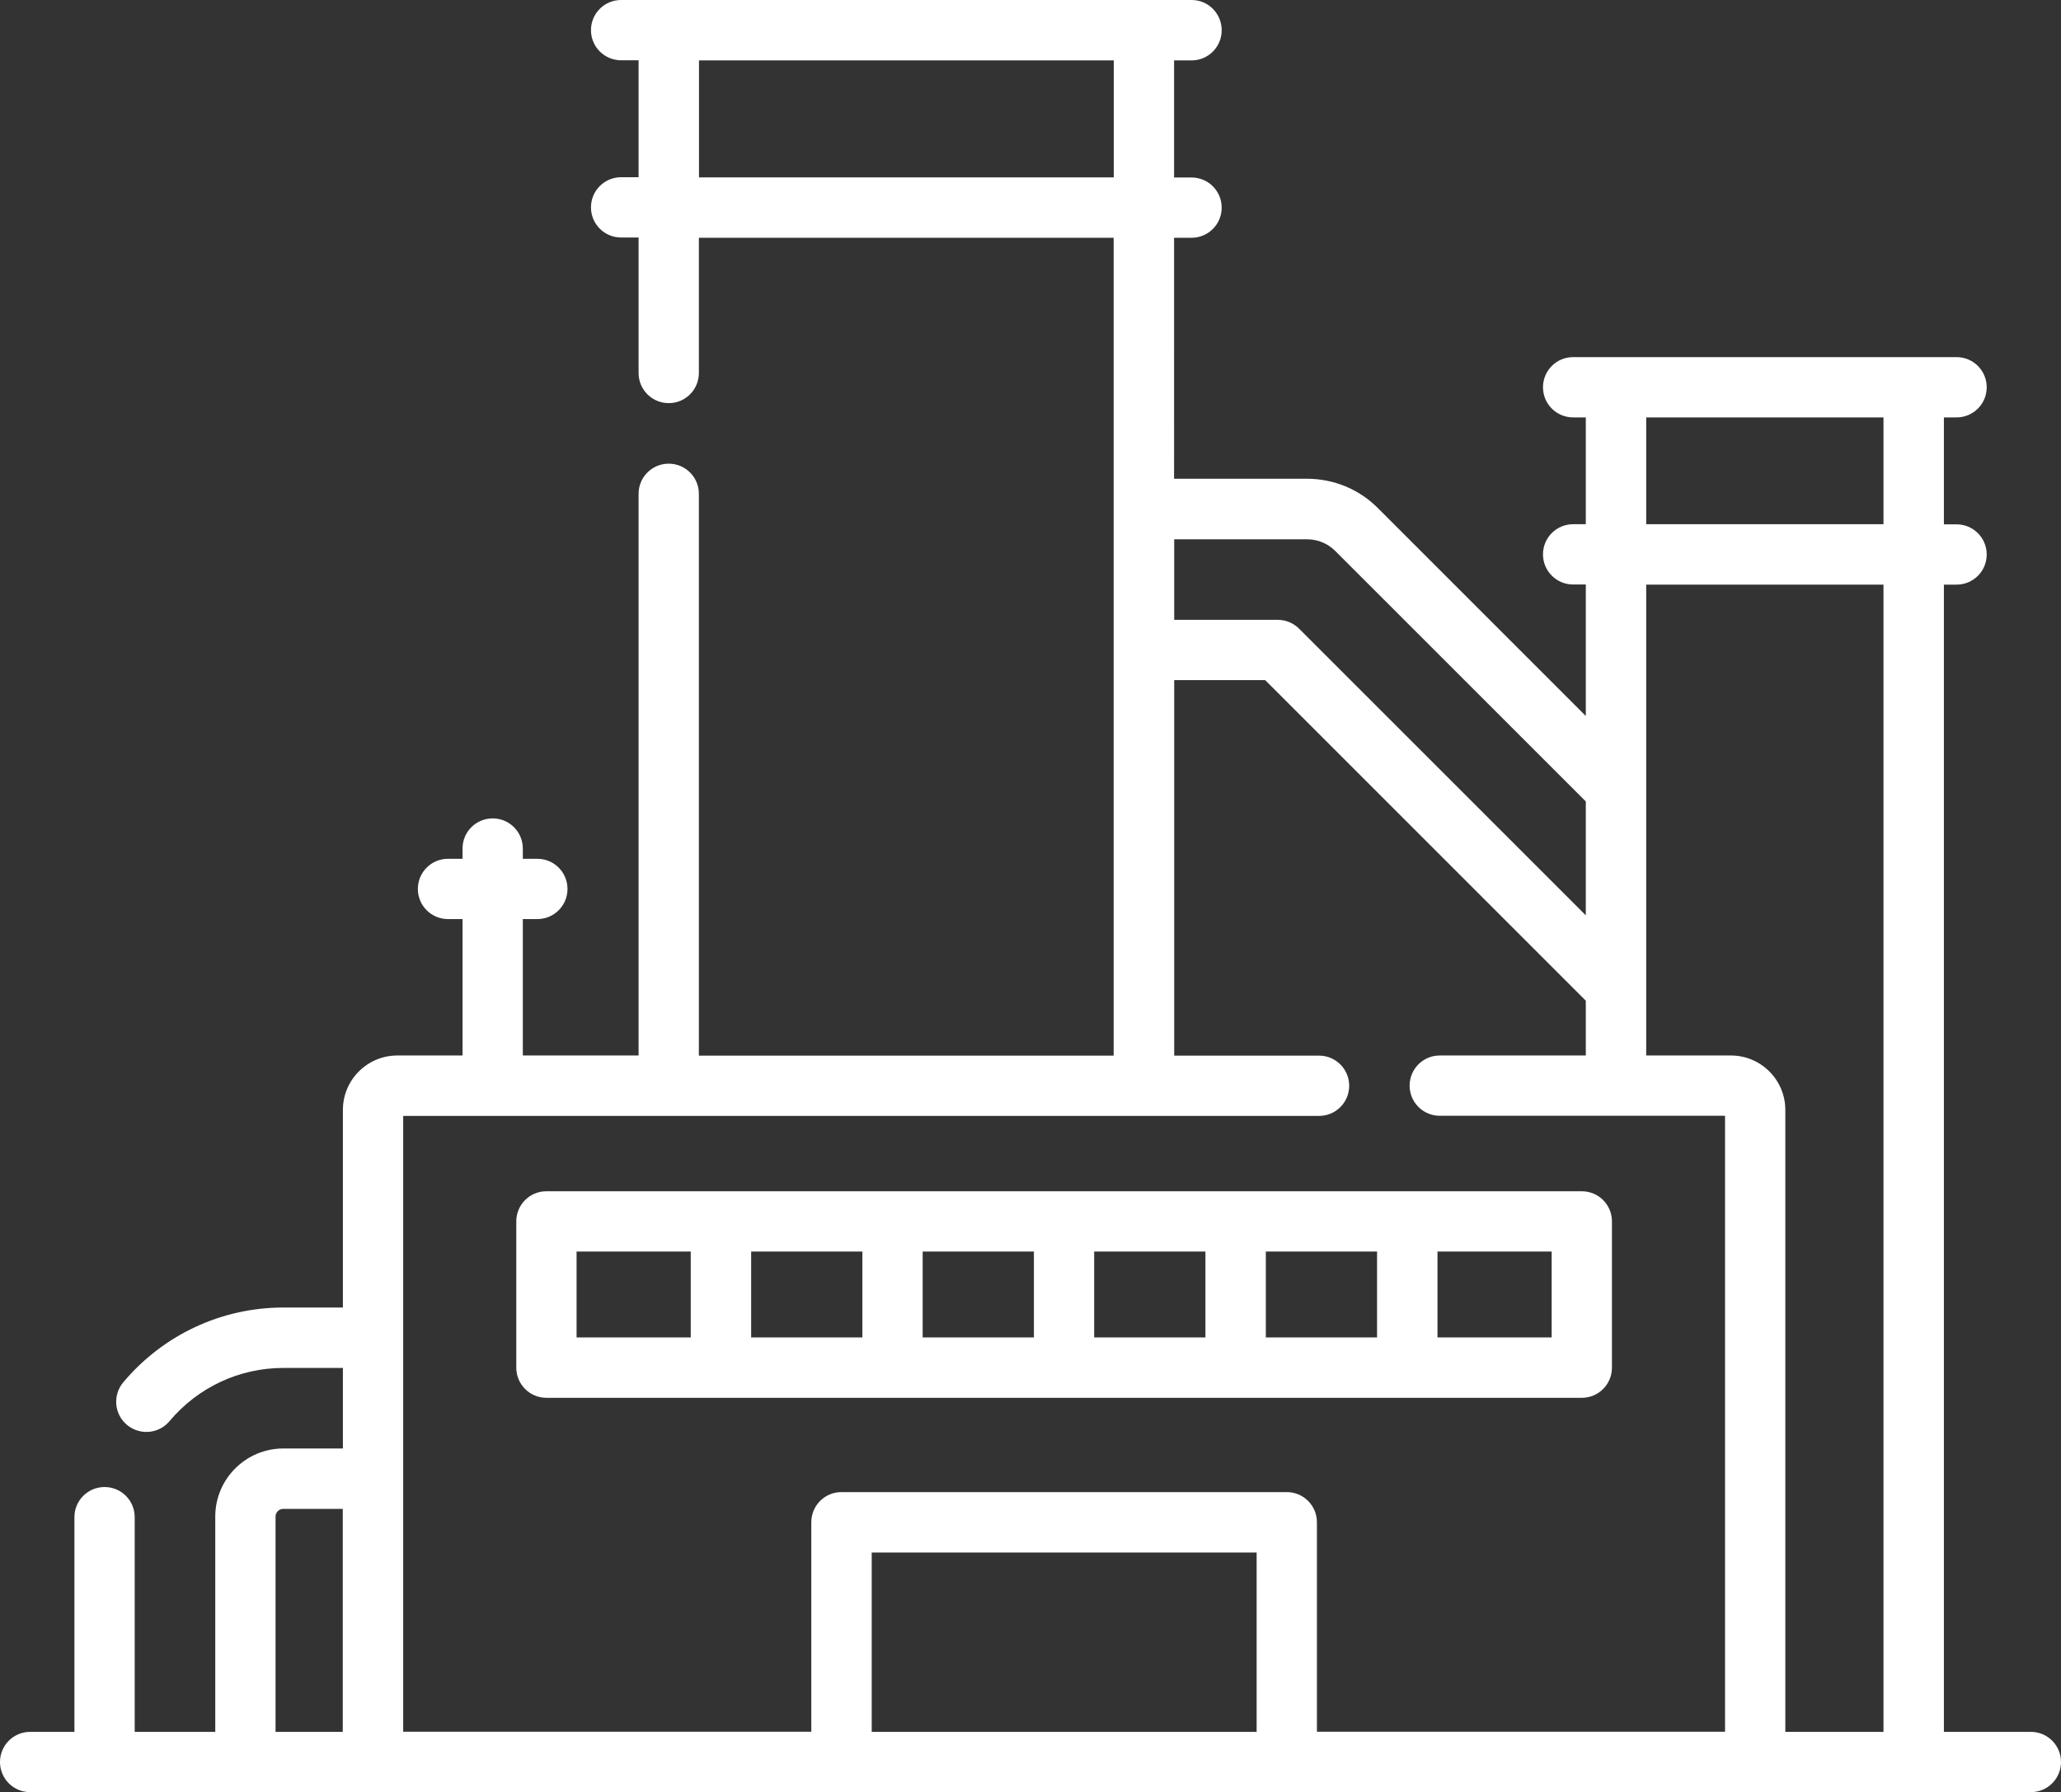 <?xml version="1.0" encoding="utf-8"?>
<!-- Generator: Adobe Illustrator 24.2.0, SVG Export Plug-In . SVG Version: 6.00 Build 0)  -->
<svg version="1.1" id="Capa_1" xmlns="http://www.w3.org/2000/svg" xmlns:xlink="http://www.w3.org/1999/xlink" x="0px" y="0px"
	 viewBox="0 0 154.53 134.4" style="enable-background:new 0 0 154.53 134.4;" xml:space="preserve">
<rect x="0" y="0" width="154.53" height="134.4" fill="#333333" stroke="none"/>
<style type="text/css">
	.st0{fill:#FFFFFF;}
</style>
<g>
	<path class="st0" d="M118.6,104.82c1.25,0,2.26-1.01,2.26-2.26V91.59c0-1.25-1.01-2.26-2.26-2.26H40.97
		c-1.25,0-2.26,1.01-2.26,2.26v10.97c0,1.25,1.01,2.26,2.26,2.26H118.6z M90.38,100.29h-8.34v-6.44h8.34V100.29z M94.91,93.85h8.34
		v6.44h-8.34V93.85z M77.52,100.29h-8.34v-6.44h8.34V100.29z M64.66,100.29h-8.34v-6.44h8.34V100.29z M116.34,100.29h-8.56v-6.44
		h8.56V100.29z M43.23,93.85h8.56v6.44h-8.56V93.85z"/>
	<path class="st0" d="M152.27,129.87h-6.52V43.84h0.95c1.25,0,2.26-1.01,2.26-2.26s-1.01-2.26-2.26-2.26h-0.95V31.3h0.95
		c1.25,0,2.26-1.01,2.26-2.26c0-1.25-1.01-2.26-2.26-2.26c-3.72,0-24.52,0-28.75,0c-1.25,0-2.26,1.01-2.26,2.26
		c0,1.25,1.01,2.26,2.26,2.26h0.95v8.01h-0.95c-1.25,0-2.26,1.01-2.26,2.26s1.01,2.26,2.26,2.26h0.95v9.86l-15.58-15.58
		c-1.42-1.43-3.32-2.21-5.34-2.21h-9.95V17.83h1.31c1.25,0,2.26-1.01,2.26-2.26s-1.01-2.26-2.26-2.26h-1.31V4.53h1.31
		c1.25,0,2.26-1.01,2.26-2.26S90.6,0,89.35,0c-5.72,0-36.41,0-42.78,0c-1.25,0-2.26,1.01-2.26,2.26s1.01,2.26,2.26,2.26h1.31v8.77
		h-1.31c-1.25,0-2.26,1.01-2.26,2.26s1.01,2.26,2.26,2.26h1.31v10.16c0,1.25,1.01,2.26,2.26,2.26s2.26-1.01,2.26-2.26V17.83h31.1
		v61.33h-31.1V37.03c0-1.25-1.01-2.26-2.26-2.26c-1.25,0-2.26,1.01-2.26,2.26v42.12h-8.68V68.92h1.09c1.25,0,2.26-1.01,2.26-2.26
		s-1.01-2.26-2.26-2.26h-1.09v-0.77c0-1.25-1.01-2.26-2.26-2.26c-1.25,0-2.26,1.01-2.26,2.26v0.77h-1.09
		c-1.25,0-2.26,1.01-2.26,2.26s1.01,2.26,2.26,2.26h1.09v10.23h-4.89c-2.25,0-4.08,1.83-4.08,4.08v14.82h-4.47
		c-4.64,0-9.01,2.05-12,5.61c-0.8,0.96-0.68,2.39,0.28,3.19c0.96,0.8,2.39,0.68,3.19-0.28c2.13-2.54,5.24-3.99,8.53-3.99h4.47v6.04
		h-4.47c-2.81,0-5.1,2.29-5.1,5.1v16.15H10.1v-16.1c0-1.25-1.01-2.26-2.26-2.26s-2.26,1.01-2.26,2.26v16.1H2.26
		c-1.25,0-2.26,1.01-2.26,2.26s1.01,2.26,2.26,2.26h150.01c1.25,0,2.26-1.01,2.26-2.26S153.52,129.87,152.27,129.87L152.27,129.87z
		 M52.41,13.3V4.53h31.1v8.77L52.41,13.3L52.41,13.3z M123.43,31.3h17.79v8.01h-17.79V31.3z M97.99,40.44
		c0.81,0,1.56,0.31,2.13,0.88L118.9,60.1v8.54l-21.5-21.5c-0.42-0.42-1-0.66-1.6-0.66h-7.76v-6.04L97.99,40.44L97.99,40.44z
		 M20.66,113.72c0-0.31,0.26-0.57,0.57-0.57h4.47v16.72h-5.04V113.72z M30.23,83.68H98.9c1.25,0,2.26-1.01,2.26-2.26
		c0-1.25-1.01-2.26-2.26-2.26H88.04V51h6.82l24.04,24.04v4.11h-10.95c-1.25,0-2.26,1.01-2.26,2.26c0,1.25,1.01,2.26,2.26,2.26h21.39
		v46.19H98.74v-15.71c0-1.25-1.01-2.26-2.26-2.26H63.09c-1.25,0-2.26,1.01-2.26,2.26v15.71H30.23
		C30.23,127.88,30.23,85.7,30.23,83.68L30.23,83.68z M65.36,129.87v-13.45h28.86v13.45H65.36z M133.86,129.87V83.23
		c0-2.25-1.83-4.08-4.08-4.08h-6.35c0-7.04,0-27.98,0-35.31h17.79v86.03L133.86,129.87z"/>
</g>
</svg>
